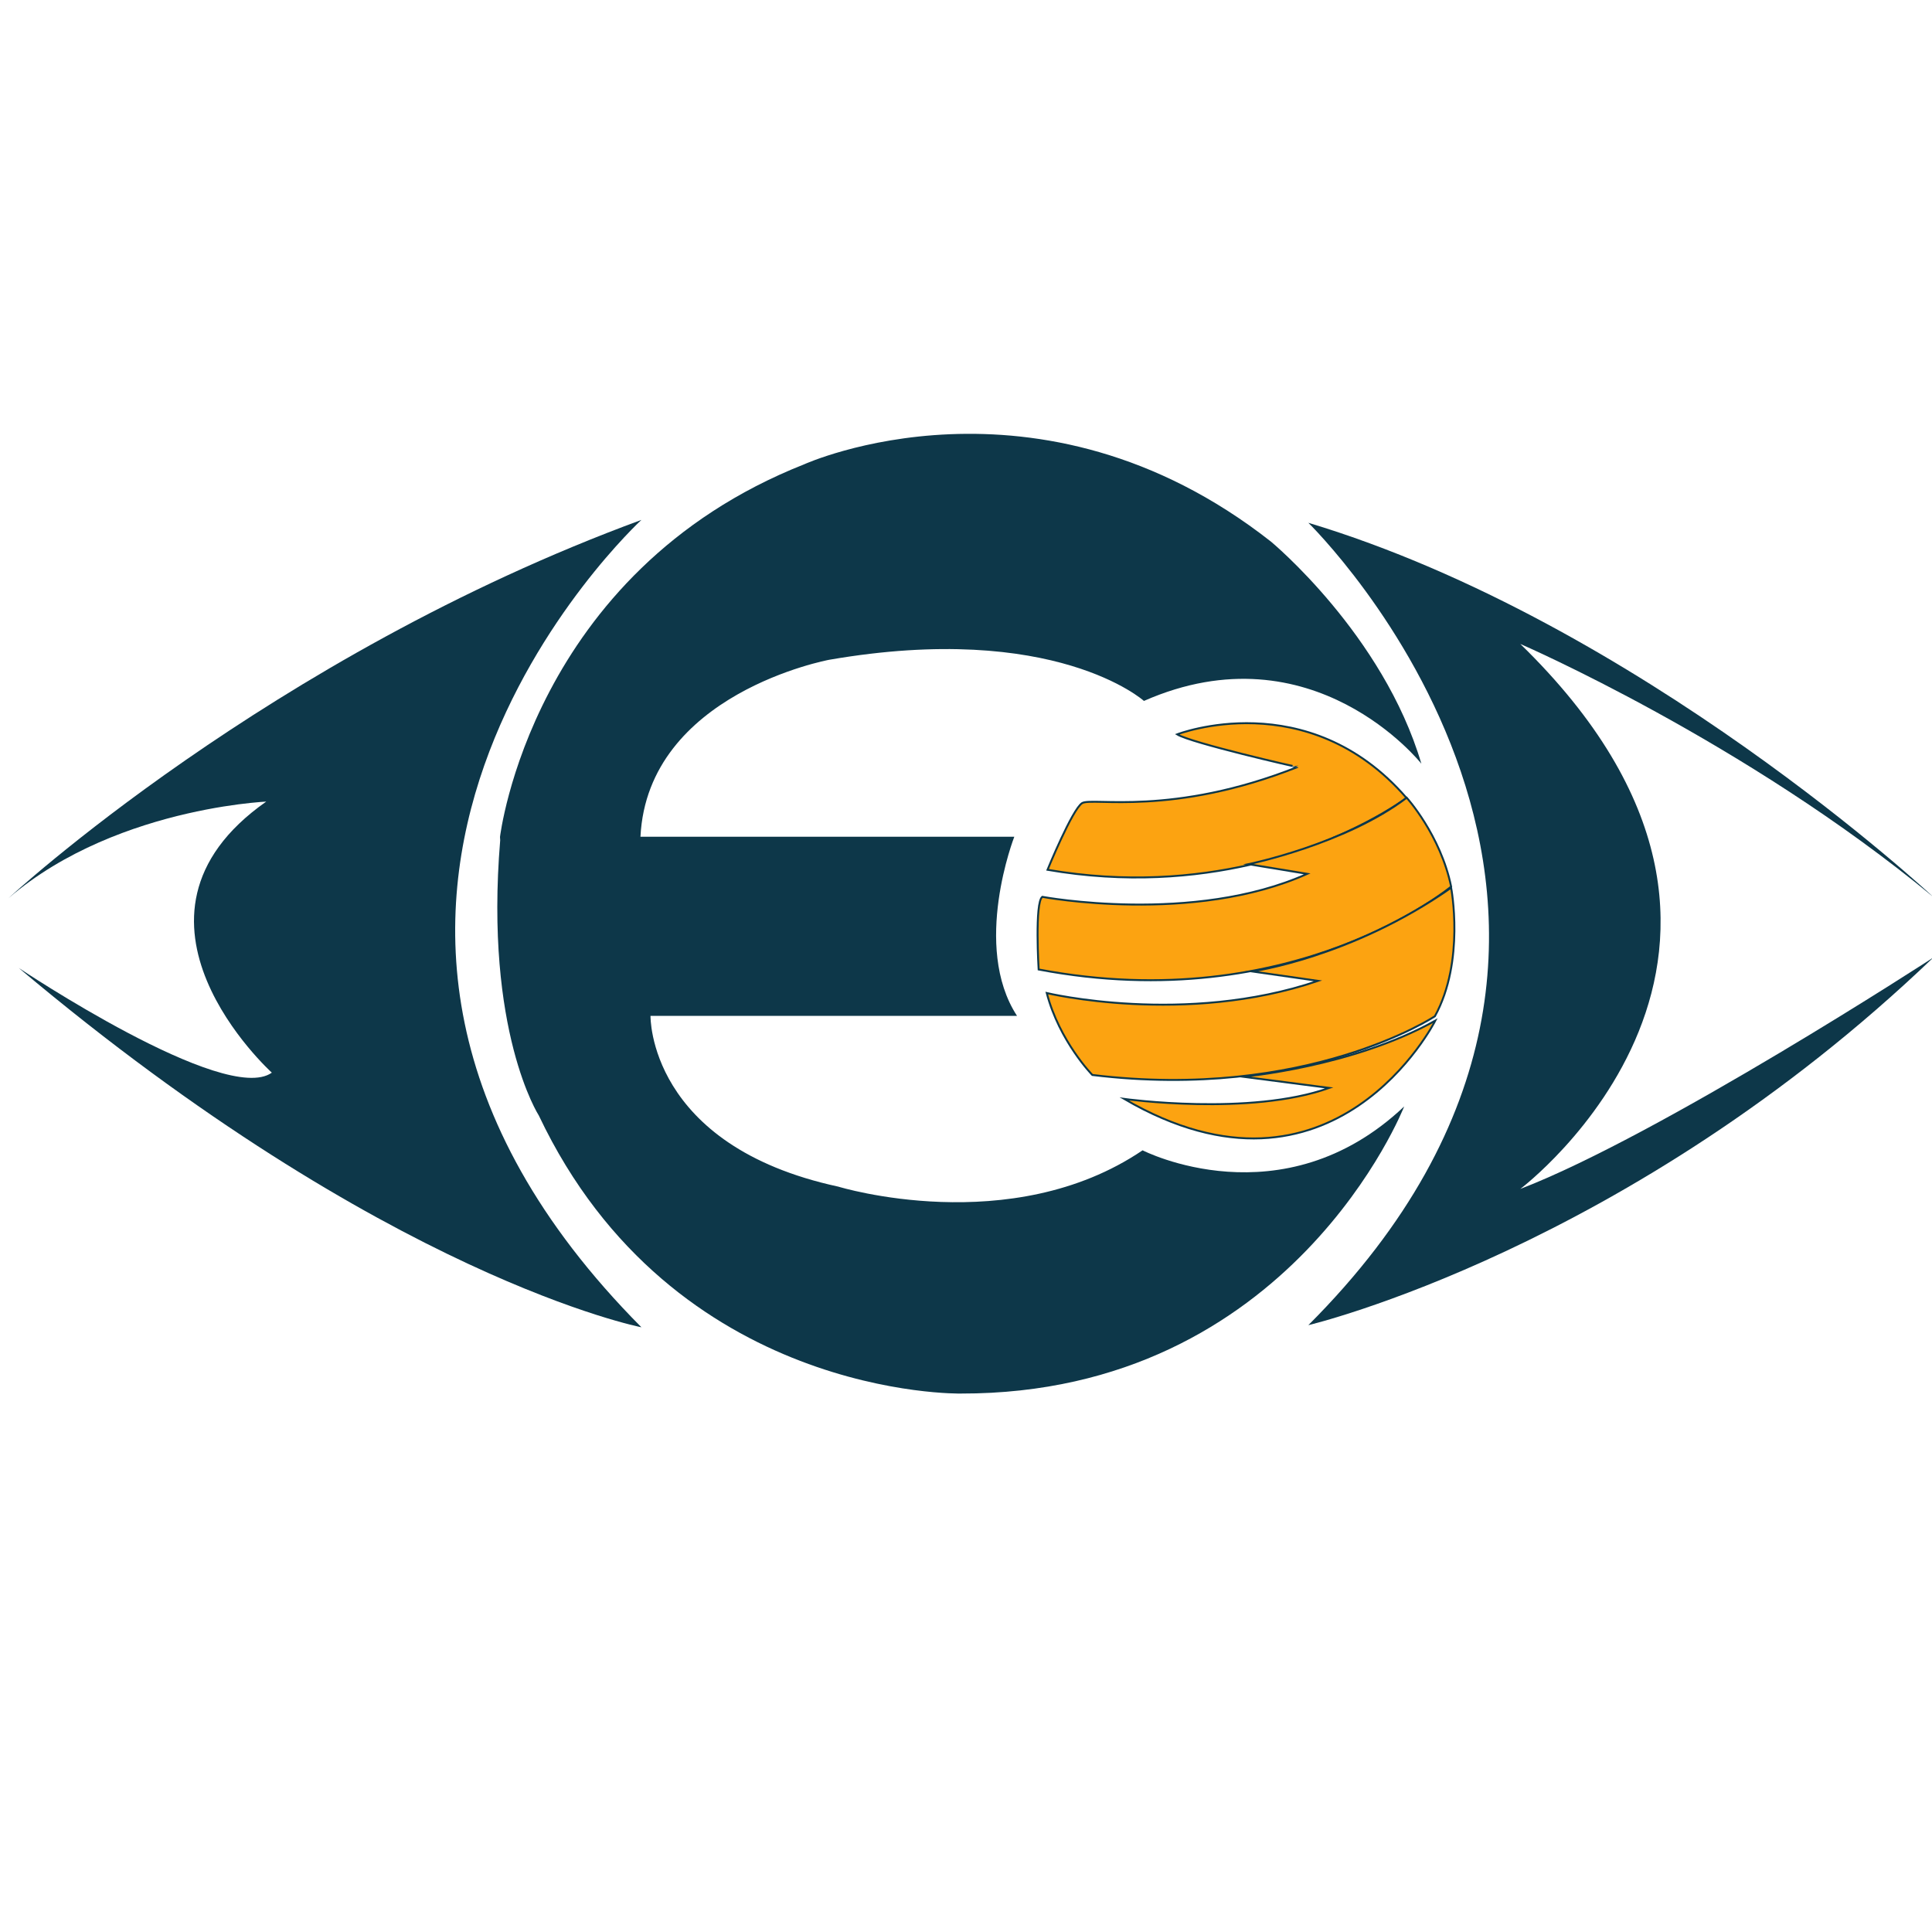 <?xml version="1.0" encoding="utf-8"?>
<!-- Generator: Adobe Illustrator 26.0.0, SVG Export Plug-In . SVG Version: 6.00 Build 0)  -->
<svg version="1.1" id="Layer_1" xmlns="http://www.w3.org/2000/svg" xmlns:xlink="http://www.w3.org/1999/xlink" x="0px" y="0px"
	 viewBox="0 0 100 100" style="enable-background:new 0 0 100 100;" xml:space="preserve">
<style type="text/css">
	.st0{fill:#0D3749;}
	.st1{fill:#FCA311;stroke:#0D3749;stroke-width:0.1;stroke-miterlimit:10;}
	.st2{fill:none;}
</style>
<path class="st0" d="M0.44,46.49c0,0,13.48-12.5,32.76-19.58c0,0-21.69,19.95,0,41.79c0,0-13.18-2.56-32.23-18.6
	c0,0,10.69,7.15,13.1,5.42c0,0-8.87-8.01-0.29-14.03C14.87,41.46,6.23,41.51,0.44,46.49z"/>
<path class="st0" d="M100.07,46.43c0,0-15.22-14.22-32.35-19.37c0,0,21.04,20.48,0,41.53c0,0,16.57-3.92,32.35-19.03
	c0,0-14.13,9.19-21.38,11.98c0,0,16.34-12.31,0-28.21C78.69,33.33,90.33,38.37,100.07,46.43z"/>
<path class="st0" d="M25.88,43.32c0,0,1.61-13.7,15.75-19.29c0,0,12.07-5.48,24.15,4c0,0,5.81,4.8,7.79,11.5
	c0,0-5.61-7.1-14.36-3.25c0,0-4.61-4.15-16.29-2.13c0,0-9.4,1.73-9.77,9.16h19.35c0,0-2.21,5.66,0.14,9.27H33.67
	c0,0-0.14,6.71,9.72,8.84c0,0,8.93,2.74,15.75-1.88c0,0,7.22,3.71,13.54-2.27c0,0-5.82,14.89-22.95,14.86
	c0,0-14.88,0.29-21.84-14.39c0,0-2.82-4.36-2-14.25"/>
<path class="st1" d="M60.93,38.01c0,0,6.75-2.62,11.87,3.29c0,0-3,2.28-8.06,3.45c-2.89,0.66-6.45,0.97-10.52,0.27
	c0,0,1.28-3.13,1.79-3.45c0.52-0.32,4.64,0.71,11.15-1.87C67.16,39.72,61.64,38.45,60.93,38.01z"/>
<path class="st1" d="M64.62,44.73c0,0,5.01-1.03,8.19-3.44c0,0,1.75,1.93,2.3,4.6c0,0-8.15,6.8-21.35,4.29c0,0-0.21-3.47,0.19-3.76
	c0,0,7.81,1.46,13.71-1.19L64.62,44.73z"/>
<path class="st2" d="M38.4,56.22c0,0,3.86-0.62,7.44-3.24"/>
<path class="st1" d="M64.8,50.28c0,0,5.14-0.71,10.31-4.33c0,0,0.73,3.79-0.84,6.65c0,0-6.63,4.39-17.73,3.04
	c0,0-1.7-1.73-2.36-4.24c0,0,7.16,1.71,14.04-0.63L64.8,50.28z"/>
<path class="st1" d="M68.8,56.31c-4.11,1.47-10.61,0.57-10.61,0.57c10.85,6.33,16.1-4.05,16.1-4.05c-4.3,2.4-9.96,2.9-9.96,2.9
	L68.8,56.31z"/>
</svg>
